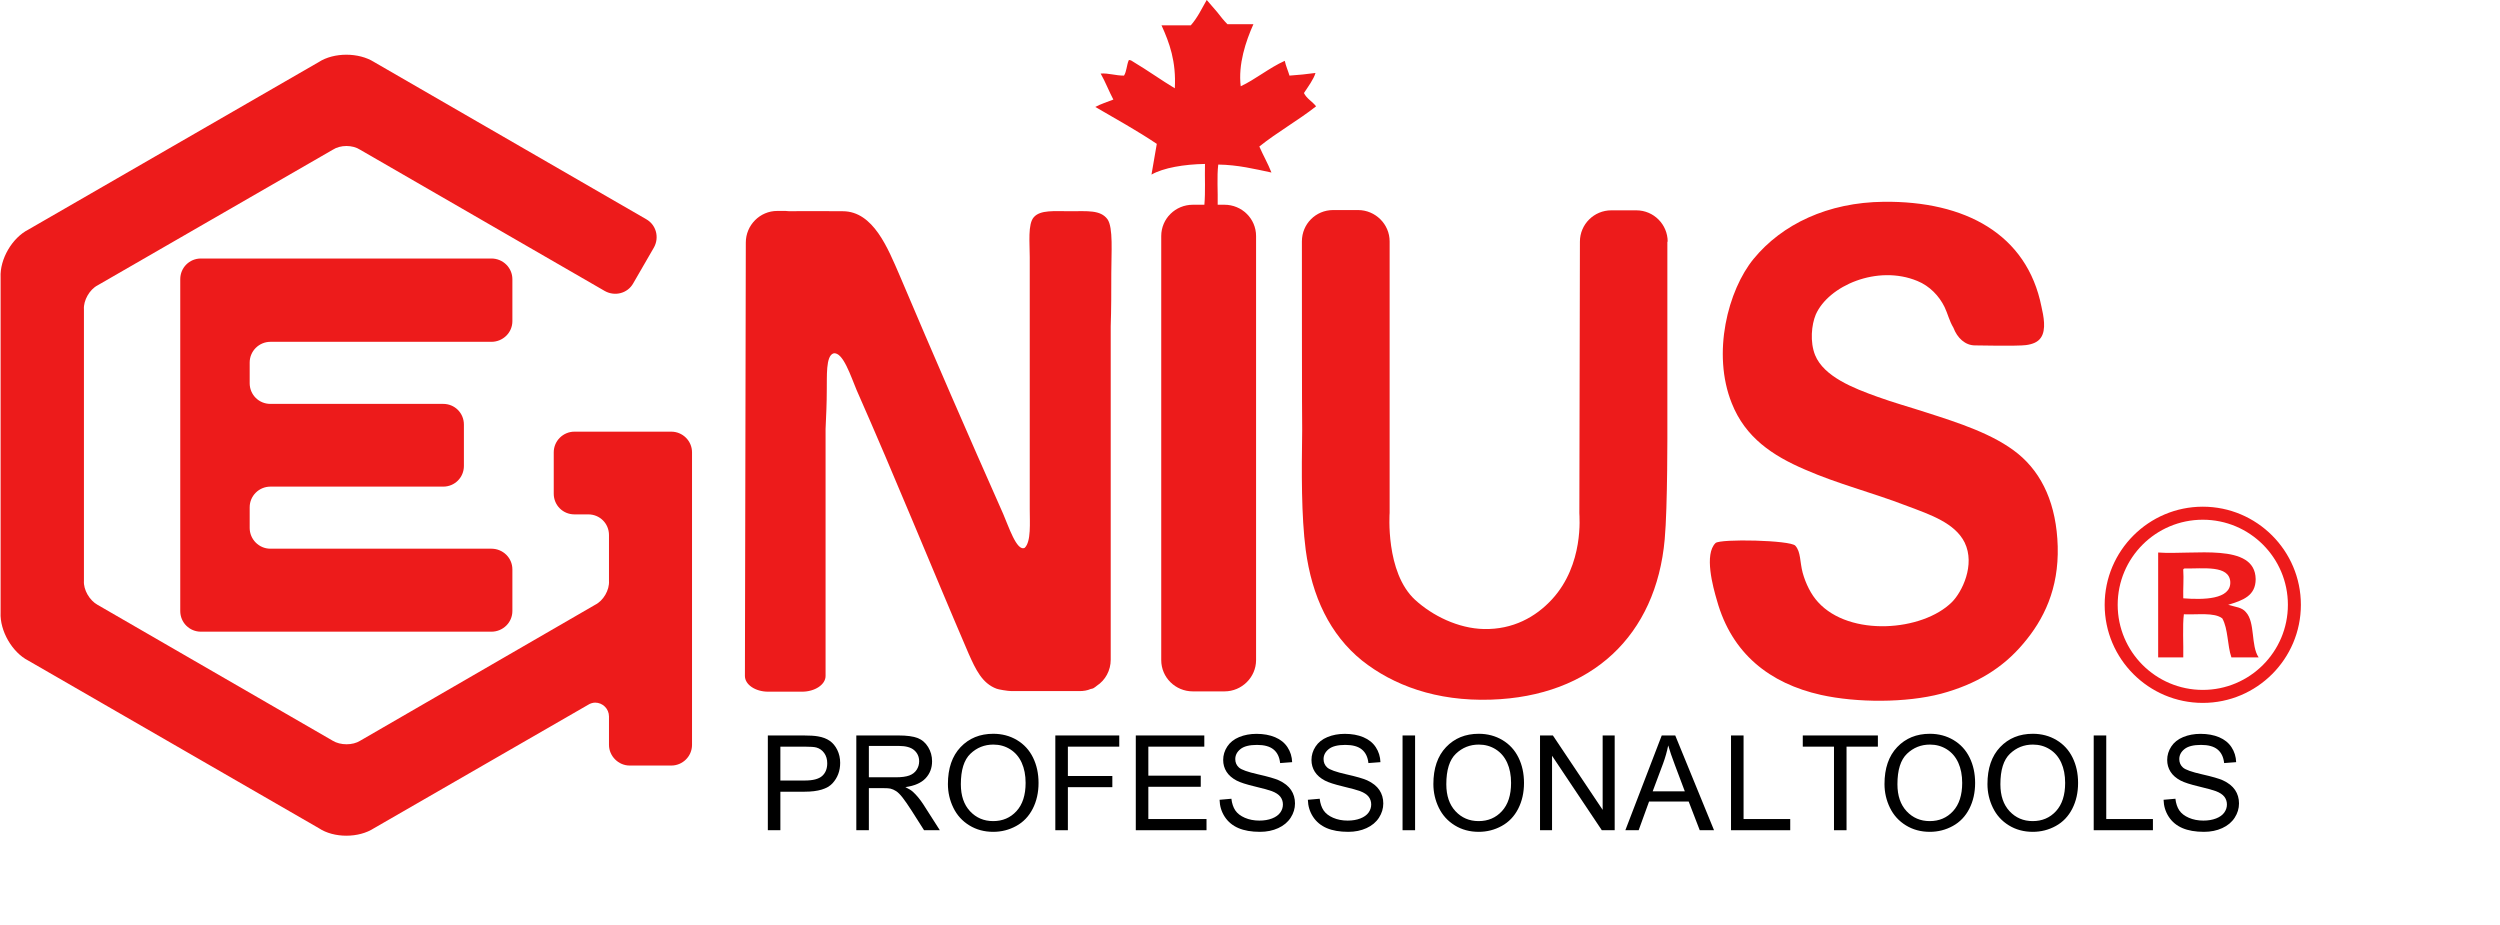 <?xml version="1.0" encoding="UTF-8" standalone="no"?> <svg xmlns:xlink="http://www.w3.org/1999/xlink" xmlns="http://www.w3.org/2000/svg" fill="none" fill-rule="evenodd" stroke="black" stroke-width="0.501" stroke-linejoin="bevel" stroke-miterlimit="10" font-family="Times New Roman" font-size="16" style="font-variant-ligatures:none" version="1.1" overflow="visible" width="187.501pt" height="69.361pt" viewBox="276.674 -133.983 187.501 69.361"><defs> </defs><g id="Layer 1" transform="scale(1 -1)"><g id="Group" stroke="none"><g id="Group_1"><g id="Group_2" fill-rule="nonzero"><path d="M 464.175,64.622 L 276.674,64.622 L 276.674,133.983 L 464.175,133.983 L 464.175,64.622 Z" marker-start="none" marker-end="none"></path><path d="M 363.767,84.477 L 363.767,116.278 C 363.767,117.585 364.83,118.627 366.138,118.627 L 367.003,118.627 C 367.089,119.58 367.023,120.69 367.048,121.687 C 365.495,121.663 363.922,121.398 363.036,120.888 C 363.189,121.729 363.28,122.351 363.434,123.193 C 361.949,124.19 360.377,125.056 358.824,125.962 C 359.224,126.185 359.735,126.338 360.176,126.516 C 359.845,127.138 359.578,127.846 359.224,128.466 C 359.821,128.511 360.31,128.312 360.975,128.312 C 361.174,128.622 361.174,129.11 361.33,129.464 C 361.441,129.528 361.618,129.377 361.73,129.311 C 362.704,128.733 363.788,127.959 364.785,127.36 C 364.896,129.377 364.386,130.77 363.788,132.081 L 365.982,132.081 C 366.227,132.357 366.432,132.667 366.623,132.991 L 367.178,133.983 L 367.182,133.983 L 367.964,133.075 C 368.211,132.759 368.454,132.444 368.731,132.169 L 370.681,132.169 C 370.104,130.882 369.529,129.154 369.728,127.514 C 370.792,128.002 371.855,128.889 373.031,129.421 C 373.119,129.021 373.274,128.688 373.386,128.312 C 374.07,128.357 374.693,128.424 375.336,128.511 C 375.204,128.046 374.779,127.472 374.47,127.005 C 374.672,126.585 375.113,126.362 375.381,126.009 C 374.028,124.944 372.475,124.078 371.125,122.995 C 371.411,122.33 371.766,121.729 372.033,121.043 C 370.772,121.308 369.529,121.618 368.043,121.641 C 367.934,120.733 368.022,119.626 368.001,118.627 L 368.51,118.627 C 369.815,118.627 370.88,117.585 370.88,116.278 L 370.88,84.477 C 370.88,83.192 369.815,82.129 368.51,82.129 L 366.138,82.129 C 364.83,82.129 363.767,83.171 363.767,84.477 Z" stroke-linejoin="miter" stroke-width="0" fill="#ed1b1b" marker-start="none" marker-end="none"></path></g><g id="Group_3"><path d="M 464.175,64.622 L 276.674,64.622 L 276.674,133.983 L 464.175,133.983 L 464.175,64.622 Z" fill-rule="nonzero" marker-start="none" marker-end="none"></path><path d="M 438.537,84.677 L 438.537,92.545 C 441.175,92.345 445.806,93.322 445.85,90.551 C 445.85,89.285 444.876,88.954 443.789,88.622 C 444.365,88.445 444.809,88.445 445.12,88.069 C 445.83,87.293 445.475,85.562 446.073,84.677 L 444.031,84.677 C 443.723,85.562 443.789,86.827 443.347,87.603 C 442.749,88.069 441.484,87.868 440.465,87.912 C 440.354,87.091 440.444,85.586 440.42,84.677 L 438.537,84.677 Z M 443.946,90.349 C 443.855,91.614 441.949,91.327 440.511,91.346 C 440.443,91.327 440.399,91.28 440.42,91.194 C 440.465,90.638 440.399,89.796 440.42,89.109 C 441.885,88.998 444.012,88.998 443.946,90.349 Z" stroke-linejoin="miter" stroke-width="0" fill="#ed1b1b" marker-start="none" marker-end="none"></path></g><g id="Group_4" fill-rule="nonzero"><path d="M 464.175,64.622 L 276.674,64.622 L 276.674,133.983 L 464.175,133.983 L 464.175,64.622 Z" marker-start="none" marker-end="none"></path><path d="M 332.543,83.282 L 332.61,115.792 C 332.61,117.098 333.673,118.162 334.957,118.162 L 335.6,118.162 C 335.689,118.162 335.777,118.141 335.867,118.141 C 337.285,118.162 339.014,118.141 339.878,118.141 C 342.182,118.141 343.269,115.347 344.155,113.31 C 346.681,107.347 349.274,101.388 351.909,95.449 C 352.31,94.538 352.93,92.589 353.529,92.897 C 354.017,93.364 353.905,94.781 353.905,95.802 L 353.905,114.703 C 353.905,115.768 353.751,117.186 354.214,117.697 C 354.705,118.25 355.744,118.141 356.897,118.141 C 358.249,118.141 359.203,118.253 359.735,117.54 C 360.176,116.921 360.022,115.016 360.022,113.508 C 360.022,112.155 360.022,110.827 359.978,109.497 L 359.978,84.5 C 359.978,83.702 359.578,82.969 358.935,82.55 C 358.869,82.482 358.781,82.439 358.692,82.373 C 358.67,82.35 358.58,82.328 358.469,82.306 C 358.225,82.195 357.939,82.151 357.629,82.151 L 352.532,82.151 C 352.243,82.151 351.513,82.283 351.422,82.328 C 350.338,82.726 349.851,83.769 349.319,84.964 C 346.482,91.57 343.845,98.107 340.918,104.734 C 340.497,105.731 339.899,107.612 339.191,107.481 C 338.592,107.304 338.704,105.707 338.683,104.734 C 338.683,103.757 338.637,102.782 338.592,101.807 L 338.592,83.282 C 338.592,82.64 337.795,82.106 336.82,82.106 L 334.293,82.106 C 333.318,82.106 332.543,82.64 332.543,83.282 Z" stroke-linejoin="miter" stroke-width="0" fill="#ed1b1b" marker-start="none" marker-end="none"></path></g><g id="Group_5"><path d="M 464.175,64.622 L 276.674,64.622 L 276.674,133.983 L 464.175,133.983 L 464.175,64.622 Z" fill-rule="nonzero" marker-start="none" marker-end="none"></path><path d="M 378.836,84.434 C 376.42,86.383 375.068,89.243 374.602,92.744 C 374.271,95.314 374.293,98.504 374.338,101.741 C 374.317,101.831 374.317,115.879 374.317,115.879 C 374.317,117.186 375.357,118.229 376.663,118.229 L 378.526,118.229 C 379.834,118.229 380.897,117.165 380.897,115.879 C 380.897,115.879 380.897,99.082 380.897,95.515 C 380.897,95.515 380.565,91.06 382.803,88.998 C 384.11,87.801 386.038,86.848 387.968,86.805 C 390.137,86.762 391.843,87.692 393.085,89.043 C 395.48,91.656 395.126,95.271 395.126,95.492 C 395.126,98.04 395.168,115.858 395.168,115.858 C 395.168,117.165 396.232,118.208 397.518,118.208 L 399.401,118.208 C 400.707,118.208 401.751,117.143 401.751,115.858 L 401.727,115.858 L 401.727,102.05 C 401.727,101.963 401.751,95.936 401.528,93.541 C 400.886,86.318 396.055,81.753 388.5,81.509 C 384.378,81.375 381.162,82.595 378.836,84.434 Z" stroke-linejoin="miter" stroke-width="0" fill="#ed1b1b" marker-start="none" marker-end="none"></path></g><g id="Group_6"><path d="M 464.175,64.622 L 276.674,64.622 L 276.674,133.983 L 464.175,133.983 L 464.175,64.622 Z" fill-rule="nonzero" marker-start="none" marker-end="none"></path><path d="M 413.251,81.864 C 409.395,82.726 406.559,84.964 405.451,88.93 C 405.141,89.974 404.476,92.411 405.34,93.255 C 405.695,93.586 410.969,93.475 411.325,93.054 C 411.746,92.589 411.656,91.833 411.878,91.015 C 412.1,90.217 412.498,89.398 413.029,88.823 C 415.401,86.206 420.853,86.627 423.068,88.823 C 423.821,89.574 424.84,91.614 424.022,93.298 C 423.29,94.761 421.452,95.38 419.744,96.022 C 416.908,97.11 414.628,97.642 412.033,98.772 C 409.617,99.812 407.579,101.164 406.559,103.736 C 405.054,107.481 406.27,112.225 408.199,114.571 C 410.327,117.165 413.762,118.806 417.95,118.849 C 424.045,118.916 428.698,116.435 429.784,110.983 C 429.94,110.295 430.159,109.253 429.739,108.655 C 429.518,108.325 429.119,108.168 428.632,108.101 C 428.011,108.012 424.799,108.078 424.799,108.078 C 424.066,108.078 423.468,108.634 423.179,109.408 C 422.869,109.921 422.759,110.452 422.515,110.96 C 422.115,111.779 421.405,112.534 420.477,112.91 C 417.485,114.152 413.806,112.556 412.854,110.383 C 412.541,109.632 412.408,108.346 412.808,107.347 C 413.473,105.731 415.69,104.866 417.485,104.223 C 418.705,103.78 419.856,103.468 421.207,103.028 C 423.492,102.294 426.216,101.431 428.031,99.948 C 429.873,98.438 430.913,96.112 431.003,93.009 C 431.09,89.817 429.961,87.513 428.41,85.698 C 426.881,83.88 424.886,82.659 422.248,81.951 C 419.634,81.265 415.956,81.265 413.251,81.864 Z" stroke-linejoin="miter" stroke-width="0" fill="#ed1b1b" marker-start="none" marker-end="none"></path></g><g id="Group_7"><path d="M 464.175,64.622 L 276.674,64.622 L 276.674,133.983 L 464.175,133.983 L 464.175,64.622 Z" fill-rule="nonzero" marker-start="none" marker-end="none"></path><path d="M 434.525,88.622 C 434.525,92.678 437.829,95.981 441.885,95.981 C 445.94,95.981 449.241,92.678 449.241,88.622 C 449.241,84.566 445.94,81.265 441.885,81.265 C 437.829,81.265 434.525,84.566 434.525,88.622 Z M 448.267,88.622 C 448.267,92.146 445.408,95.004 441.885,95.004 C 438.359,95.004 435.501,92.146 435.501,88.622 C 435.501,85.1 438.359,82.24 441.885,82.24 C 445.408,82.24 448.267,85.1 448.267,88.622 Z" stroke-linejoin="miter" stroke-width="0" fill="#ed1b1b" marker-start="none" marker-end="none"></path></g><g id="Group_8"><path d="M 464.175,64.622 L 276.674,64.622 L 276.674,133.983 L 464.175,133.983 L 464.175,64.622 Z" fill-rule="nonzero" marker-start="none" marker-end="none"></path><path d="M 300.585,71.87 L 278.802,84.434 C 277.584,85.054 276.653,86.672 276.719,88.045 L 276.719,113.177 C 276.653,114.55 277.584,116.145 278.802,116.764 L 300.585,129.331 C 301.717,130.062 303.579,130.062 304.731,129.331 L 325.139,117.543 C 325.893,117.119 326.138,116.168 325.716,115.416 L 324.166,112.733 C 323.746,111.979 322.792,111.734 322.038,112.155 L 303.688,122.751 C 303.113,123.127 302.204,123.127 301.629,122.751 L 283.988,112.579 C 283.39,112.266 282.924,111.447 282.969,110.782 L 282.969,90.419 C 282.924,89.751 283.39,88.954 283.988,88.622 L 301.629,78.428 C 302.204,78.074 303.134,78.074 303.688,78.428 L 321.308,88.622 C 321.927,88.93 322.393,89.73 322.348,90.419 L 322.348,93.854 C 322.348,94.715 321.663,95.404 320.798,95.404 L 319.755,95.404 C 318.892,95.404 318.205,96.091 318.205,96.954 L 318.205,100.058 C 318.205,100.92 318.914,101.608 319.755,101.608 L 327.023,101.608 C 327.868,101.608 328.576,100.92 328.576,100.058 L 328.576,78.118 C 328.576,77.255 327.868,76.567 327.023,76.567 L 323.898,76.567 C 323.057,76.567 322.348,77.276 322.348,78.118 L 322.348,80.245 C 322.348,80.822 321.882,81.286 321.308,81.286 C 321.151,81.286 320.929,81.221 320.798,81.131 L 304.731,71.87 C 303.579,71.116 301.717,71.116 300.585,71.87 Z" stroke-linejoin="miter" stroke-width="0" fill="#ed1b1b" marker-start="none" marker-end="none"></path></g><g id="Group_9"><path d="M 464.175,64.622 L 276.674,64.622 L 276.674,133.983 L 464.175,133.983 L 464.175,64.622 Z" fill-rule="nonzero" marker-start="none" marker-end="none"></path><path d="M 290.193,88.156 L 290.193,113.042 C 290.193,113.907 290.881,114.595 291.745,114.595 L 313.528,114.595 C 314.392,114.595 315.103,113.907 315.103,113.042 L 315.103,109.895 C 315.103,109.034 314.393,108.346 313.528,108.346 L 296.951,108.346 C 296.11,108.346 295.4,107.657 295.4,106.795 L 295.4,105.241 C 295.4,104.38 296.089,103.691 296.951,103.691 L 309.916,103.691 C 310.779,103.691 311.467,103.005 311.467,102.14 L 311.467,99.036 C 311.467,98.173 310.779,97.486 309.916,97.486 L 296.951,97.486 C 296.11,97.486 295.4,96.8 295.4,95.936 L 295.4,94.385 C 295.4,93.541 296.089,92.831 296.951,92.831 L 313.528,92.831 C 314.392,92.831 315.103,92.146 315.103,91.28 L 315.103,88.156 C 315.103,87.293 314.393,86.606 313.528,86.606 L 291.745,86.606 C 290.881,86.606 290.193,87.293 290.193,88.156 Z" stroke-linejoin="miter" stroke-width="0" fill="#ed1b1b" marker-start="none" marker-end="none"></path></g></g><g id="Group_10" fill-rule="nonzero" stroke-linejoin="miter" stroke-width="2.218" fill="#000000"><g id="Group_11"><path d="M 334.262,71.716 L 334.262,78.823 L 336.943,78.823 C 337.415,78.823 337.775,78.8 338.024,78.755 C 338.373,78.697 338.665,78.586 338.901,78.423 C 339.137,78.26 339.327,78.031 339.471,77.737 C 339.615,77.443 339.687,77.12 339.687,76.767 C 339.687,76.163 339.494,75.652 339.11,75.233 C 338.725,74.815 338.03,74.605 337.025,74.605 L 335.202,74.605 L 335.202,71.716 L 334.262,71.716 Z M 335.202,75.444 L 337.04,75.444 C 337.647,75.444 338.079,75.557 338.334,75.783 C 338.589,76.01 338.717,76.328 338.717,76.738 C 338.717,77.036 338.642,77.29 338.492,77.502 C 338.341,77.714 338.144,77.853 337.898,77.921 C 337.74,77.963 337.447,77.984 337.02,77.984 L 335.202,77.984 L 335.202,75.444 Z" marker-start="none" marker-end="none"></path><path d="M 340.898,71.716 L 340.898,78.823 L 344.05,78.823 C 344.683,78.823 345.165,78.759 345.494,78.631 C 345.824,78.504 346.087,78.278 346.284,77.955 C 346.482,77.632 346.58,77.275 346.58,76.884 C 346.58,76.38 346.417,75.955 346.091,75.609 C 345.764,75.263 345.26,75.043 344.578,74.949 C 344.827,74.83 345.016,74.712 345.145,74.596 C 345.42,74.344 345.68,74.028 345.926,73.65 L 347.162,71.716 L 345.979,71.716 L 345.039,73.195 C 344.764,73.621 344.538,73.948 344.36,74.174 C 344.182,74.4 344.023,74.558 343.882,74.649 C 343.742,74.739 343.599,74.802 343.453,74.838 C 343.347,74.861 343.172,74.872 342.93,74.872 L 341.839,74.872 L 341.839,71.716 L 340.898,71.716 Z M 341.839,75.686 L 343.861,75.686 C 344.29,75.686 344.626,75.731 344.869,75.82 C 345.111,75.909 345.295,76.051 345.422,76.246 C 345.548,76.442 345.611,76.654 345.611,76.884 C 345.611,77.22 345.489,77.496 345.245,77.713 C 345.001,77.929 344.615,78.038 344.088,78.038 L 341.839,78.038 L 341.839,75.686 Z" marker-start="none" marker-end="none"></path><path d="M 347.768,75.177 C 347.768,76.357 348.085,77.28 348.718,77.948 C 349.352,78.615 350.169,78.949 351.171,78.949 C 351.827,78.949 352.419,78.792 352.945,78.479 C 353.472,78.165 353.874,77.728 354.15,77.167 C 354.426,76.607 354.565,75.971 354.565,75.26 C 354.565,74.539 354.419,73.894 354.128,73.325 C 353.837,72.757 353.425,72.326 352.892,72.034 C 352.359,71.741 351.784,71.595 351.166,71.595 C 350.497,71.595 349.899,71.756 349.373,72.08 C 348.846,72.403 348.447,72.844 348.175,73.403 C 347.904,73.962 347.768,74.554 347.768,75.177 Z M 348.738,75.163 C 348.738,74.306 348.968,73.632 349.428,73.139 C 349.889,72.646 350.467,72.4 351.161,72.4 C 351.869,72.4 352.452,72.648 352.909,73.146 C 353.366,73.644 353.595,74.35 353.595,75.265 C 353.595,75.843 353.497,76.348 353.302,76.78 C 353.106,77.211 352.82,77.545 352.444,77.783 C 352.067,78.021 351.644,78.139 351.176,78.139 C 350.51,78.139 349.937,77.911 349.457,77.453 C 348.977,76.996 348.738,76.233 348.738,75.163 Z" marker-start="none" marker-end="none"></path><path d="M 355.824,71.716 L 355.824,78.823 L 360.619,78.823 L 360.619,77.984 L 356.765,77.984 L 356.765,75.783 L 360.1,75.783 L 360.1,74.945 L 356.765,74.945 L 356.765,71.716 L 355.824,71.716 Z" marker-start="none" marker-end="none"></path><path d="M 361.859,71.716 L 361.859,78.823 L 366.998,78.823 L 366.998,77.984 L 362.8,77.984 L 362.8,75.808 L 366.731,75.808 L 366.731,74.974 L 362.8,74.974 L 362.8,72.555 L 367.163,72.555 L 367.163,71.716 L 361.859,71.716 Z" marker-start="none" marker-end="none"></path><path d="M 368.142,73.999 L 369.029,74.077 C 369.071,73.721 369.169,73.43 369.322,73.202 C 369.476,72.974 369.714,72.79 370.037,72.649 C 370.361,72.509 370.724,72.438 371.128,72.438 C 371.487,72.438 371.804,72.492 372.078,72.598 C 372.353,72.705 372.558,72.851 372.692,73.037 C 372.826,73.223 372.893,73.426 372.893,73.645 C 372.893,73.868 372.828,74.063 372.699,74.23 C 372.57,74.396 372.356,74.536 372.059,74.649 C 371.868,74.723 371.447,74.839 370.794,74.996 C 370.141,75.152 369.684,75.3 369.422,75.439 C 369.083,75.617 368.83,75.838 368.663,76.101 C 368.497,76.364 368.413,76.659 368.413,76.986 C 368.413,77.344 368.515,77.68 368.719,77.992 C 368.923,78.303 369.22,78.54 369.611,78.702 C 370.002,78.863 370.437,78.944 370.915,78.944 C 371.442,78.944 371.906,78.859 372.309,78.69 C 372.711,78.52 373.021,78.27 373.237,77.941 C 373.454,77.611 373.57,77.238 373.586,76.821 L 372.684,76.753 C 372.636,77.202 372.472,77.541 372.192,77.771 C 371.913,78.001 371.5,78.115 370.954,78.115 C 370.385,78.115 369.97,78.011 369.71,77.802 C 369.45,77.594 369.32,77.343 369.32,77.049 C 369.32,76.793 369.412,76.583 369.596,76.418 C 369.777,76.254 370.25,76.085 371.014,75.912 C 371.779,75.739 372.303,75.588 372.588,75.459 C 373.001,75.268 373.306,75.026 373.504,74.734 C 373.701,74.441 373.799,74.104 373.799,73.723 C 373.799,73.345 373.691,72.989 373.475,72.654 C 373.258,72.32 372.947,72.059 372.541,71.874 C 372.136,71.688 371.679,71.595 371.172,71.595 C 370.529,71.595 369.99,71.689 369.555,71.876 C 369.12,72.063 368.779,72.345 368.532,72.722 C 368.285,73.099 368.155,73.524 368.142,73.999 Z" marker-start="none" marker-end="none"></path><path d="M 374.764,73.999 L 375.651,74.077 C 375.693,73.721 375.791,73.43 375.944,73.202 C 376.098,72.974 376.336,72.79 376.659,72.649 C 376.983,72.509 377.346,72.438 377.75,72.438 C 378.109,72.438 378.426,72.492 378.7,72.598 C 378.975,72.705 379.18,72.851 379.314,73.037 C 379.448,73.223 379.515,73.426 379.515,73.645 C 379.515,73.868 379.45,74.063 379.321,74.23 C 379.192,74.396 378.978,74.536 378.681,74.649 C 378.49,74.723 378.069,74.839 377.416,74.996 C 376.763,75.152 376.306,75.3 376.044,75.439 C 375.705,75.617 375.452,75.838 375.285,76.101 C 375.119,76.364 375.035,76.659 375.035,76.986 C 375.035,77.344 375.137,77.68 375.341,77.992 C 375.545,78.303 375.842,78.54 376.233,78.702 C 376.624,78.863 377.059,78.944 377.537,78.944 C 378.064,78.944 378.528,78.859 378.931,78.69 C 379.333,78.52 379.643,78.27 379.859,77.941 C 380.076,77.611 380.192,77.238 380.208,76.821 L 379.306,76.753 C 379.258,77.202 379.094,77.541 378.814,77.771 C 378.535,78.001 378.122,78.115 377.576,78.115 C 377.007,78.115 376.592,78.011 376.332,77.802 C 376.072,77.594 375.942,77.343 375.942,77.049 C 375.942,76.793 376.034,76.583 376.218,76.418 C 376.399,76.254 376.872,76.085 377.636,75.912 C 378.401,75.739 378.925,75.588 379.21,75.459 C 379.623,75.268 379.928,75.026 380.126,74.734 C 380.323,74.441 380.421,74.104 380.421,73.723 C 380.421,73.345 380.313,72.989 380.097,72.654 C 379.88,72.32 379.569,72.059 379.163,71.874 C 378.758,71.688 378.301,71.595 377.794,71.595 C 377.151,71.595 376.612,71.689 376.177,71.876 C 375.742,72.063 375.401,72.345 375.154,72.722 C 374.907,73.099 374.777,73.524 374.764,73.999 Z" marker-start="none" marker-end="none"></path><path d="M 381.866,71.716 L 381.866,78.823 L 382.806,78.823 L 382.806,71.716 L 381.866,71.716 Z" marker-start="none" marker-end="none"></path><path d="M 384.178,75.177 C 384.178,76.357 384.495,77.28 385.128,77.948 C 385.762,78.615 386.579,78.949 387.581,78.949 C 388.237,78.949 388.829,78.792 389.355,78.479 C 389.882,78.165 390.284,77.728 390.56,77.167 C 390.836,76.607 390.975,75.971 390.975,75.26 C 390.975,74.539 390.829,73.894 390.538,73.325 C 390.247,72.757 389.835,72.326 389.302,72.034 C 388.769,71.741 388.194,71.595 387.576,71.595 C 386.907,71.595 386.309,71.756 385.783,72.08 C 385.256,72.403 384.857,72.844 384.585,73.403 C 384.314,73.962 384.178,74.554 384.178,75.177 Z M 385.148,75.163 C 385.148,74.306 385.378,73.632 385.838,73.139 C 386.299,72.646 386.877,72.4 387.571,72.4 C 388.279,72.4 388.862,72.648 389.319,73.146 C 389.776,73.644 390.005,74.35 390.005,75.265 C 390.005,75.843 389.907,76.348 389.712,76.78 C 389.516,77.211 389.23,77.545 388.854,77.783 C 388.477,78.021 388.054,78.139 387.586,78.139 C 386.92,78.139 386.347,77.911 385.867,77.453 C 385.387,76.996 385.148,76.233 385.148,75.163 Z" marker-start="none" marker-end="none"></path><path d="M 392.176,71.716 L 392.176,78.823 L 393.141,78.823 L 396.874,73.243 L 396.874,78.823 L 397.776,78.823 L 397.776,71.716 L 396.811,71.716 L 393.078,77.301 L 393.078,71.716 L 392.176,71.716 Z" marker-start="none" marker-end="none"></path><path d="M 398.576,71.716 L 401.305,78.823 L 402.318,78.823 L 405.227,71.716 L 404.155,71.716 L 403.326,73.868 L 400.355,73.868 L 399.574,71.716 L 398.576,71.716 Z M 400.626,74.634 L 403.035,74.634 L 402.294,76.603 C 402.068,77.201 401.899,77.692 401.79,78.076 C 401.699,77.621 401.572,77.168 401.407,76.719 L 400.626,74.634 Z" marker-start="none" marker-end="none"></path><path d="M 406.501,71.716 L 406.501,78.823 L 407.442,78.823 L 407.442,72.555 L 410.942,72.555 L 410.942,71.716 L 406.501,71.716 Z" marker-start="none" marker-end="none"></path><path d="M 414.224,71.716 L 414.224,77.984 L 411.883,77.984 L 411.883,78.823 L 417.516,78.823 L 417.516,77.984 L 415.165,77.984 L 415.165,71.716 L 414.224,71.716 Z" marker-start="none" marker-end="none"></path><path d="M 418.012,75.177 C 418.012,76.357 418.329,77.28 418.962,77.948 C 419.596,78.615 420.413,78.949 421.415,78.949 C 422.071,78.949 422.663,78.792 423.189,78.479 C 423.716,78.165 424.118,77.728 424.394,77.167 C 424.67,76.607 424.809,75.971 424.809,75.26 C 424.809,74.539 424.663,73.894 424.372,73.325 C 424.081,72.757 423.669,72.326 423.136,72.034 C 422.603,71.741 422.028,71.595 421.41,71.595 C 420.741,71.595 420.143,71.756 419.617,72.08 C 419.09,72.403 418.691,72.844 418.419,73.403 C 418.148,73.962 418.012,74.554 418.012,75.177 Z M 418.982,75.163 C 418.982,74.306 419.212,73.632 419.672,73.139 C 420.133,72.646 420.711,72.4 421.405,72.4 C 422.113,72.4 422.696,72.648 423.153,73.146 C 423.61,73.644 423.839,74.35 423.839,75.265 C 423.839,75.843 423.741,76.348 423.546,76.78 C 423.35,77.211 423.064,77.545 422.688,77.783 C 422.311,78.021 421.888,78.139 421.42,78.139 C 420.754,78.139 420.181,77.911 419.701,77.453 C 419.221,76.996 418.982,76.233 418.982,75.163 Z" marker-start="none" marker-end="none"></path><path d="M 425.734,75.177 C 425.734,76.357 426.051,77.28 426.684,77.948 C 427.318,78.615 428.135,78.949 429.137,78.949 C 429.793,78.949 430.385,78.792 430.911,78.479 C 431.438,78.165 431.84,77.728 432.116,77.167 C 432.392,76.607 432.531,75.971 432.531,75.26 C 432.531,74.539 432.385,73.894 432.094,73.325 C 431.803,72.757 431.391,72.326 430.858,72.034 C 430.325,71.741 429.75,71.595 429.132,71.595 C 428.463,71.595 427.865,71.756 427.339,72.08 C 426.812,72.403 426.413,72.844 426.141,73.403 C 425.87,73.962 425.734,74.554 425.734,75.177 Z M 426.704,75.163 C 426.704,74.306 426.934,73.632 427.394,73.139 C 427.855,72.646 428.433,72.4 429.127,72.4 C 429.835,72.4 430.418,72.648 430.875,73.146 C 431.332,73.644 431.561,74.35 431.561,75.265 C 431.561,75.843 431.463,76.348 431.268,76.78 C 431.072,77.211 430.786,77.545 430.41,77.783 C 430.033,78.021 429.61,78.139 429.142,78.139 C 428.476,78.139 427.903,77.911 427.423,77.453 C 426.943,76.996 426.704,76.233 426.704,75.163 Z" marker-start="none" marker-end="none"></path><path d="M 433.703,71.716 L 433.703,78.823 L 434.644,78.823 L 434.644,72.555 L 438.144,72.555 L 438.144,71.716 L 433.703,71.716 Z" marker-start="none" marker-end="none"></path><path d="M 438.943,73.999 L 439.83,74.077 C 439.872,73.721 439.97,73.43 440.123,73.202 C 440.277,72.974 440.515,72.79 440.838,72.649 C 441.162,72.509 441.525,72.438 441.929,72.438 C 442.288,72.438 442.605,72.492 442.879,72.598 C 443.154,72.705 443.359,72.851 443.493,73.037 C 443.627,73.223 443.694,73.426 443.694,73.645 C 443.694,73.868 443.629,74.063 443.5,74.23 C 443.371,74.396 443.157,74.536 442.86,74.649 C 442.669,74.723 442.248,74.839 441.595,74.996 C 440.942,75.152 440.485,75.3 440.223,75.439 C 439.884,75.617 439.631,75.838 439.464,76.101 C 439.298,76.364 439.214,76.659 439.214,76.986 C 439.214,77.344 439.316,77.68 439.52,77.992 C 439.724,78.303 440.021,78.54 440.412,78.702 C 440.803,78.863 441.238,78.944 441.716,78.944 C 442.243,78.944 442.707,78.859 443.11,78.69 C 443.512,78.52 443.822,78.27 444.038,77.941 C 444.255,77.611 444.371,77.238 444.387,76.821 L 443.485,76.753 C 443.437,77.202 443.273,77.541 442.993,77.771 C 442.714,78.001 442.301,78.115 441.755,78.115 C 441.186,78.115 440.771,78.011 440.511,77.802 C 440.251,77.594 440.121,77.343 440.121,77.049 C 440.121,76.793 440.213,76.583 440.397,76.418 C 440.578,76.254 441.051,76.085 441.815,75.912 C 442.58,75.739 443.104,75.588 443.389,75.459 C 443.802,75.268 444.107,75.026 444.305,74.734 C 444.502,74.441 444.6,74.104 444.6,73.723 C 444.6,73.345 444.492,72.989 444.276,72.654 C 444.059,72.32 443.748,72.059 443.342,71.874 C 442.937,71.688 442.48,71.595 441.973,71.595 C 441.33,71.595 440.791,71.689 440.356,71.876 C 439.921,72.063 439.58,72.345 439.333,72.722 C 439.086,73.099 438.956,73.524 438.943,73.999 Z" marker-start="none" marker-end="none"></path></g></g></g></g></svg> 